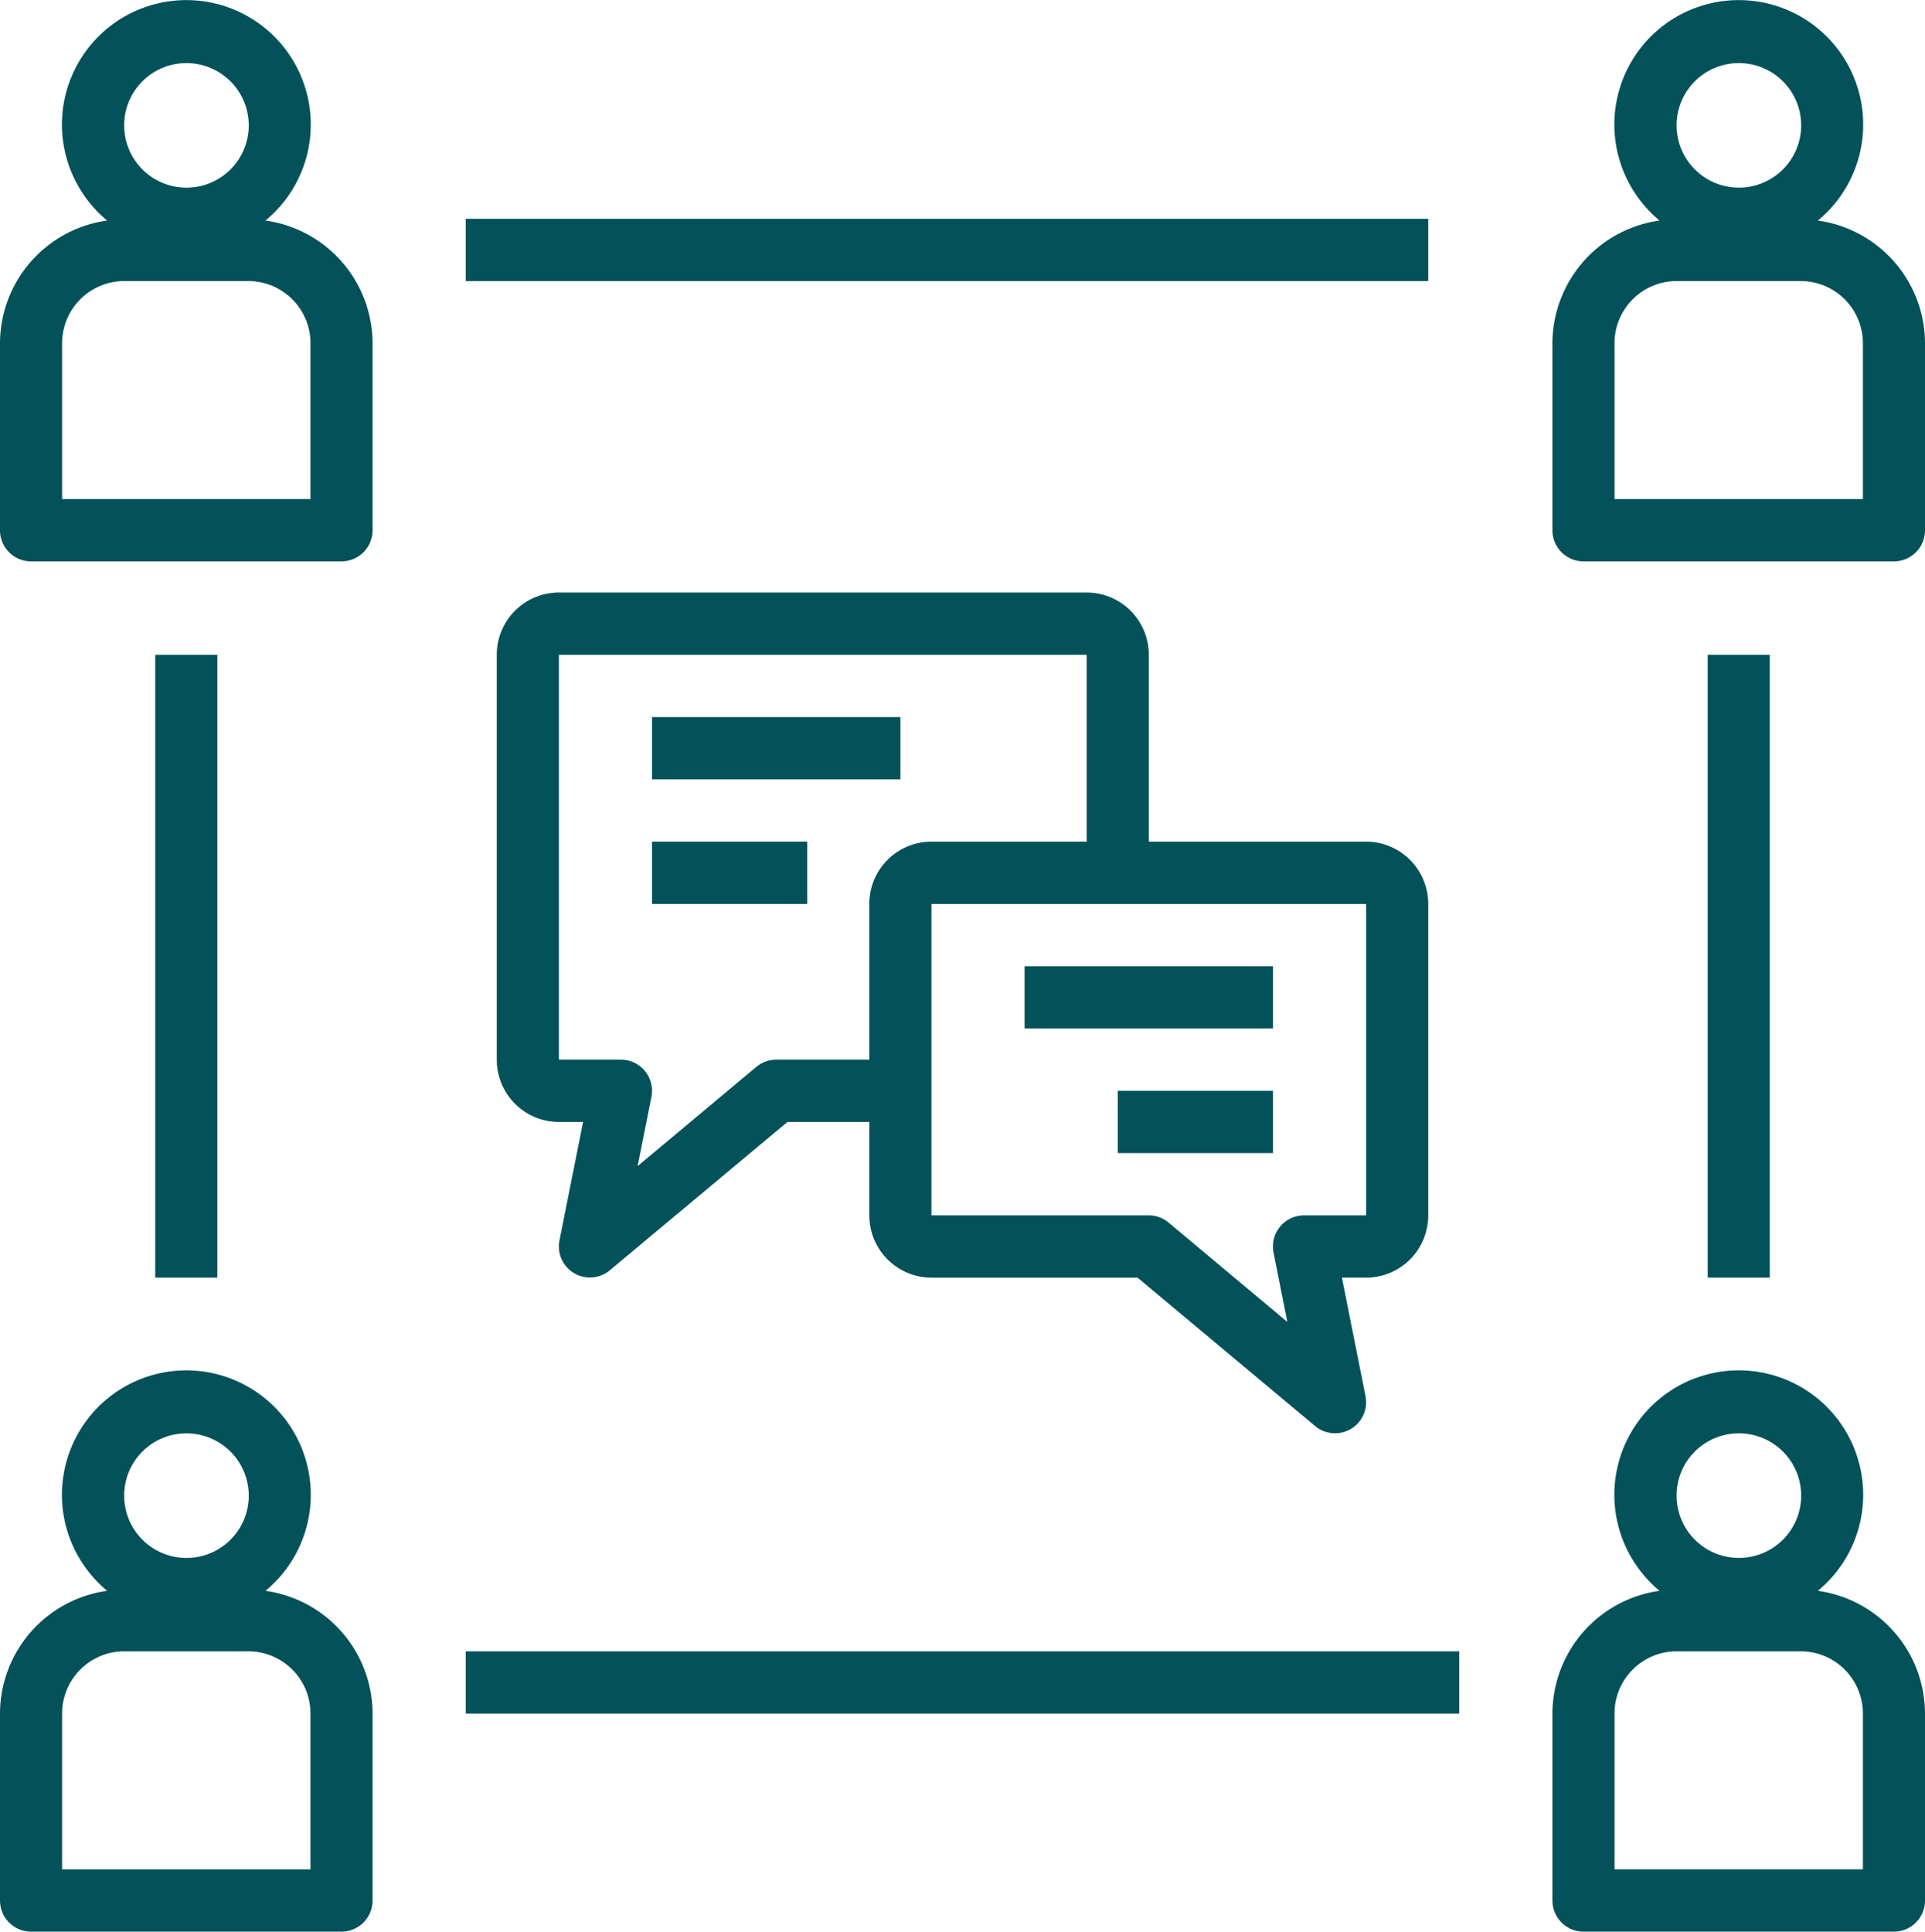 <svg xmlns="http://www.w3.org/2000/svg" xmlns:xlink="http://www.w3.org/1999/xlink" width="150" height="150.512" viewBox="0 0 150 150.512">
  <defs>
    <clipPath id="clip-path">
      <rect id="長方形_4725" data-name="長方形 4725" width="150" height="150.512" fill="#035259"/>
    </clipPath>
  </defs>
  <g id="グループ_15923" data-name="グループ 15923" transform="translate(0 0)">
    <g id="グループ_15922" data-name="グループ 15922" transform="translate(0 0)" clip-path="url(#clip-path)">
      <path id="パス_6390" data-name="パス 6390" d="M2.419,43.742H26.613a2.424,2.424,0,0,0,2.419-2.427V26.756a9.681,9.681,0,0,0-8.347-9.57A9.695,9.695,0,1,0,7.06,15.894a9.53,9.53,0,0,0,1.287,1.291A9.681,9.681,0,0,0,0,26.756v14.56a2.424,2.424,0,0,0,2.419,2.427m12.1-38.825A4.853,4.853,0,1,1,9.677,9.77a4.845,4.845,0,0,1,4.839-4.853M4.839,26.756A4.845,4.845,0,0,1,9.677,21.9h9.677a4.845,4.845,0,0,1,4.839,4.853V38.889H4.839Z" transform="translate(0 0)" fill="#035259"/>
      <path id="パス_6391" data-name="パス 6391" d="M70.685,17.185A9.695,9.695,0,1,0,57.06,15.894a9.531,9.531,0,0,0,1.287,1.291A9.681,9.681,0,0,0,50,26.756v14.56a2.424,2.424,0,0,0,2.419,2.427H76.613a2.424,2.424,0,0,0,2.419-2.427V26.756a9.681,9.681,0,0,0-8.347-9.57M64.516,4.916A4.853,4.853,0,1,1,59.677,9.77a4.845,4.845,0,0,1,4.839-4.853m9.677,33.972H54.839V26.756A4.845,4.845,0,0,1,59.677,21.9h9.677a4.845,4.845,0,0,1,4.839,4.853Z" transform="translate(70.968 0)" fill="#035259"/>
      <path id="パス_6392" data-name="パス 6392" d="M2.419,87.742H26.613a2.424,2.424,0,0,0,2.419-2.427V70.756a9.681,9.681,0,0,0-8.347-9.57A9.695,9.695,0,1,0,7.06,59.894a9.529,9.529,0,0,0,1.287,1.291A9.681,9.681,0,0,0,0,70.756v14.56a2.424,2.424,0,0,0,2.419,2.427m12.1-38.825A4.853,4.853,0,1,1,9.677,53.77a4.845,4.845,0,0,1,4.839-4.853M4.839,70.756A4.845,4.845,0,0,1,9.677,65.9h9.677a4.845,4.845,0,0,1,4.839,4.853V82.889H4.839Z" transform="translate(0 62.77)" fill="#035259"/>
      <path id="パス_6393" data-name="パス 6393" d="M70.685,61.185A9.695,9.695,0,1,0,57.06,59.894a9.529,9.529,0,0,0,1.287,1.291A9.681,9.681,0,0,0,50,70.756v14.56a2.424,2.424,0,0,0,2.419,2.427H76.613a2.424,2.424,0,0,0,2.419-2.427V70.756a9.681,9.681,0,0,0-8.347-9.57M64.516,48.916a4.853,4.853,0,1,1-4.839,4.853,4.845,4.845,0,0,1,4.839-4.853m9.677,33.972H54.839V70.756A4.845,4.845,0,0,1,59.677,65.9h9.677a4.845,4.845,0,0,1,4.839,4.853Z" transform="translate(70.968 62.77)" fill="#035259"/>
      <rect id="長方形_4717" data-name="長方形 4717" width="4.839" height="48.532" transform="translate(12.097 51.022)" fill="#035259"/>
      <rect id="長方形_4718" data-name="長方形 4718" width="77.419" height="4.853" transform="translate(36.29 128.672)" fill="#035259"/>
      <rect id="長方形_4719" data-name="長方形 4719" width="4.839" height="48.532" transform="translate(133.065 51.022)" fill="#035259"/>
      <rect id="長方形_4720" data-name="長方形 4720" width="75" height="4.853" transform="translate(36.29 17.049)" fill="#035259"/>
      <path id="パス_6394" data-name="パス 6394" d="M88.581,67.558V43.292a4.845,4.845,0,0,0-4.839-4.853H66.806V23.879a4.845,4.845,0,0,0-4.839-4.853H20.839A4.845,4.845,0,0,0,16,23.879V55.425a4.845,4.845,0,0,0,4.839,4.853h1.887L20.887,69.5a2.419,2.419,0,0,0,3.919,2.339L38.65,60.278h6.382v7.28a4.845,4.845,0,0,0,4.839,4.853h16.06l13.844,11.57a2.421,2.421,0,0,0,3.919-2.339l-1.839-9.231h1.887a4.845,4.845,0,0,0,4.839-4.853M45.032,43.292V55.425H37.774a2.412,2.412,0,0,0-1.548.563l-9.252,7.731,1.074-5.382a2.429,2.429,0,0,0-1.887-2.863,2.5,2.5,0,0,0-.484-.049H20.839V23.879H61.968v14.56h-12.1a4.845,4.845,0,0,0-4.839,4.853M78.9,67.558a2.424,2.424,0,0,0-2.419,2.427,2.52,2.52,0,0,0,.048.485l1.074,5.392-9.252-7.741a2.412,2.412,0,0,0-1.548-.563H49.871V43.292H83.742V67.558Z" transform="translate(22.71 27.143)" fill="#035259"/>
      <rect id="長方形_4721" data-name="長方形 4721" width="19.355" height="4.853" transform="translate(50.806 55.875)" fill="#035259"/>
      <rect id="長方形_4722" data-name="長方形 4722" width="12.097" height="4.853" transform="translate(50.806 65.581)" fill="#035259"/>
      <rect id="長方形_4723" data-name="長方形 4723" width="19.355" height="4.853" transform="translate(79.839 75.287)" fill="#035259"/>
      <rect id="長方形_4724" data-name="長方形 4724" width="12.097" height="4.853" transform="translate(87.097 84.994)" fill="#035259"/>
    </g>
  </g>
</svg>
